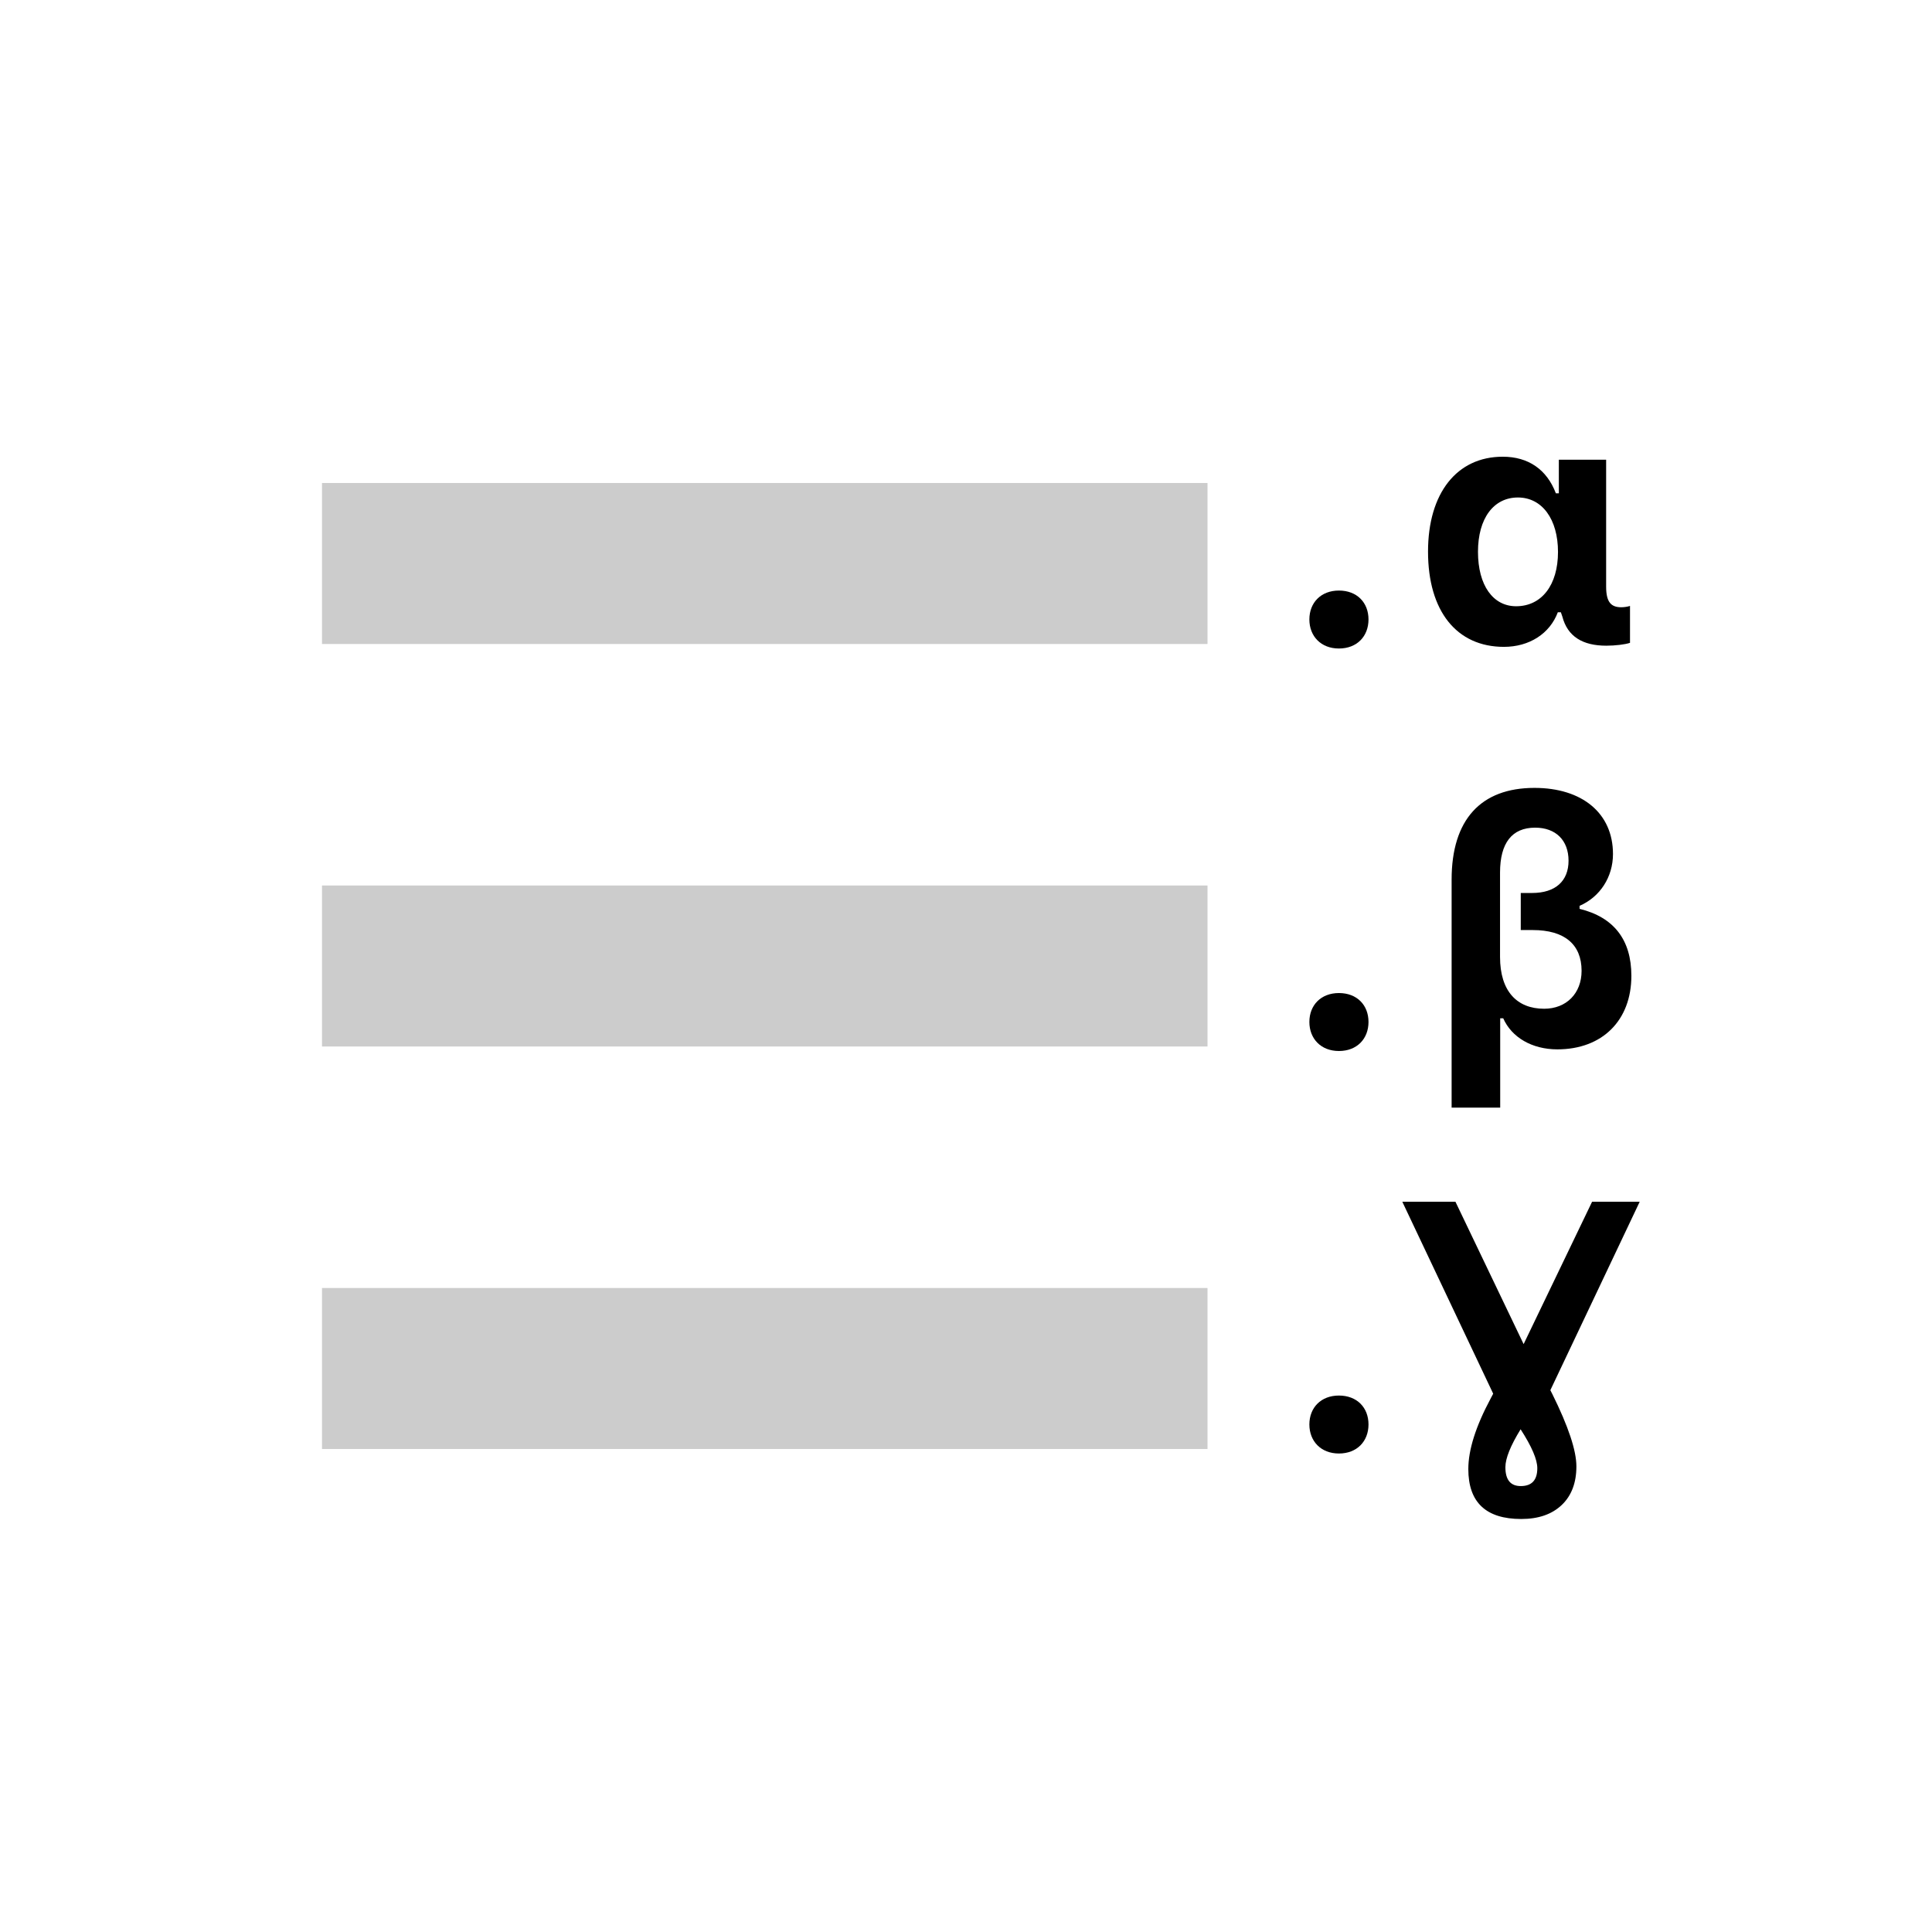 <svg xmlns="http://www.w3.org/2000/svg" width="48" height="48" viewBox="0 0 48 48"><g id="list-num-lower-greek-rtl" fill="none" fill-rule="evenodd" stroke="none" stroke-width="1"><rect id="Rectangle-2" width="22" height="4" x="8" y="12" fill="#000" opacity=".2"/><rect id="Rectangle-2-Copy" width="22" height="4" x="8" y="22" fill="#000" opacity=".2"/><rect id="Rectangle-2-Copy-2" width="22" height="4" x="8" y="32" fill="#000" opacity=".2"/><path id="Path-4" fill="#000" d="M37.364,16.071 C36.193,16.071 35.479,15.187 35.479,13.705 C35.479,12.248 36.198,11.347 37.335,11.347 C37.97,11.347 38.43,11.663 38.655,12.256 L38.729,12.256 L38.729,11.422 L39.904,11.422 L39.904,14.576 C39.904,14.967 40.032,15.087 40.281,15.087 C40.352,15.087 40.439,15.074 40.497,15.054 L40.497,15.971 C40.377,16.012 40.128,16.042 39.908,16.042 C39.319,16.042 38.945,15.813 38.816,15.319 L38.779,15.211 L38.704,15.211 C38.505,15.743 37.995,16.071 37.364,16.071 Z M37.667,15.062 C38.302,15.062 38.708,14.535 38.708,13.713 C38.708,12.9 38.314,12.36 37.712,12.36 C37.111,12.36 36.72,12.875 36.72,13.709 C36.72,14.543 37.094,15.062 37.667,15.062 Z"/><path id="Path" fill="#000" d="M33.265,16.112 C32.821,16.112 32.531,15.809 32.531,15.39 C32.531,14.971 32.821,14.672 33.265,14.672 C33.714,14.672 34,14.971 34,15.39 C34,15.809 33.714,16.112 33.265,16.112 Z"/><path id="Path-2" fill="#000" d="M36.065,21.854 C36.065,20.364 36.791,19.575 38.123,19.575 C39.302,19.575 40.074,20.198 40.074,21.219 C40.074,21.787 39.754,22.285 39.244,22.505 L39.244,22.58 C40.095,22.788 40.531,23.348 40.531,24.244 C40.531,25.353 39.808,26.071 38.692,26.071 C38.061,26.071 37.555,25.772 37.347,25.299 L37.272,25.299 L37.272,27.519 L36.065,27.519 L36.065,21.854 Z M37.783,23.107 L37.783,22.186 L38.065,22.186 C38.646,22.186 38.97,21.887 38.97,21.385 C38.97,20.874 38.65,20.563 38.14,20.563 C37.563,20.563 37.268,20.945 37.268,21.679 L37.268,23.775 C37.268,24.626 37.688,25.062 38.364,25.062 C38.916,25.062 39.294,24.68 39.294,24.12 C39.294,23.46 38.866,23.107 38.082,23.107 L37.783,23.107 Z"/><path id="Path" fill="#000" d="M33.265,26.112 C32.821,26.112 32.531,25.809 32.531,25.39 C32.531,24.971 32.821,24.672 33.265,24.672 C33.714,24.672 34,24.971 34,25.39 C34,25.809 33.714,26.112 33.265,26.112 Z"/><path id="Path-3" fill="#000" d="M37.098,34.626 L34.84,29.857 L36.16,29.857 L37.854,33.394 L39.555,29.857 L40.738,29.857 L38.518,34.539 L38.567,34.635 C38.966,35.44 39.165,36.039 39.165,36.432 C39.165,36.841 39.043,37.161 38.8,37.392 C38.556,37.623 38.222,37.739 37.795,37.739 C36.918,37.739 36.48,37.325 36.48,36.498 C36.48,36.022 36.664,35.44 37.032,34.751 L37.098,34.626 Z M37.779,35.51 C37.527,35.92 37.401,36.234 37.401,36.452 C37.401,36.765 37.528,36.921 37.783,36.921 C38.057,36.921 38.194,36.773 38.194,36.477 C38.194,36.261 38.056,35.939 37.779,35.51 Z"/><path id="Path" fill="#000" d="M33.265,36.112 C32.821,36.112 32.531,35.809 32.531,35.39 C32.531,34.971 32.821,34.672 33.265,34.672 C33.714,34.672 34,34.971 34,35.39 C34,35.809 33.714,36.112 33.265,36.112 Z"/></g></svg>
